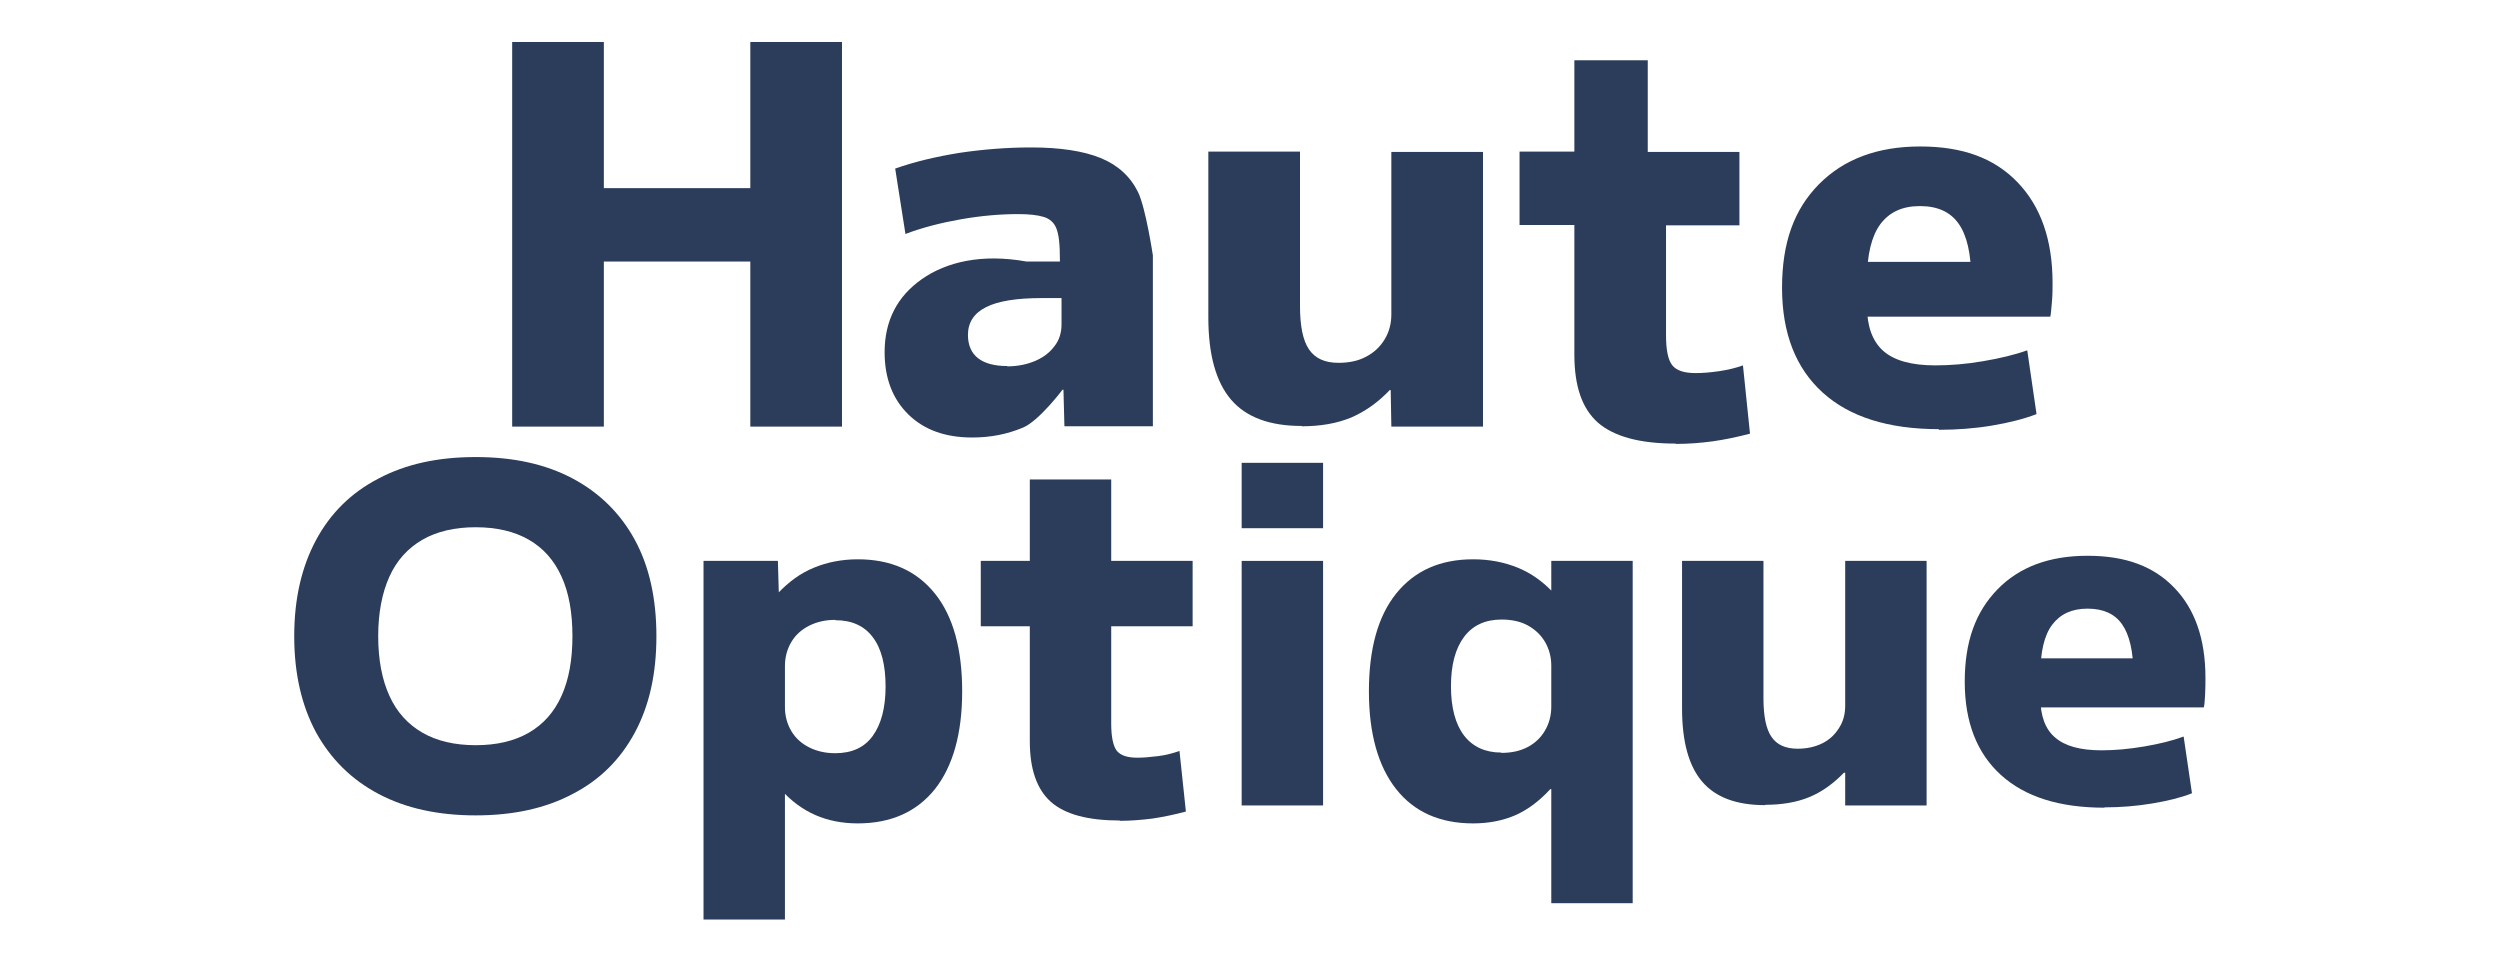 <?xml version="1.0" encoding="UTF-8"?> <svg xmlns="http://www.w3.org/2000/svg" id="Calque_1" version="1.1" viewBox="0 0 78 30"><defs><style> .st0 { fill: #2b3d5b; } </style></defs><path class="st0" d="M15.98,13.31V1.31h2.86v12h-2.86ZM17.69,8.16v-2.29h6.86v2.29h-6.86ZM23.41,13.31V1.31h2.86v12h-2.86Z"></path><path class="st0" d="M30.33,13.65c-.84,0-1.5-.24-1.99-.72-.49-.48-.74-1.13-.74-1.94,0-.98.39-1.74,1.16-2.28s1.87-.8,3.27-.55h1.04c0-.59-.04-.85-.11-1.03-.07-.18-.2-.3-.39-.36-.19-.06-.46-.09-.8-.09-.56,0-1.15.05-1.78.16-.63.11-1.21.26-1.74.46l-.32-2.04c.59-.21,1.26-.37,2-.49.74-.11,1.49-.17,2.24-.17.9,0,1.63.11,2.17.33.54.22.93.58,1.17,1.07.24.5.46,1.97.46,1.97v5.33h-2.76l-.03-1.14h-.03s-.73.97-1.23,1.18c-.5.21-1.02.31-1.58.31ZM31.43,11.43c.32,0,.61-.06.87-.17.26-.11.46-.27.6-.46.15-.19.22-.42.22-.68v-.82h-.62c-.77,0-1.35.09-1.73.28-.38.19-.57.48-.57.87,0,.32.11.57.32.73.21.16.51.24.9.24Z"></path><path class="st0" d="M40.61,13.29c-.99,0-1.73-.27-2.2-.82-.47-.55-.71-1.4-.71-2.57v-5.17h2.86v4.81c0,.63.09,1.08.28,1.36.19.28.49.42.92.42.33,0,.62-.06.86-.19.25-.13.44-.31.58-.54.14-.23.21-.49.21-.78v-5.07h2.86v8.57h-2.86l-.02-1.14h-.03c-.37.39-.77.67-1.21.86-.44.18-.95.27-1.53.27Z"></path><path class="st0" d="M52.28,13.84c-1.12,0-1.92-.22-2.42-.65-.5-.44-.74-1.14-.74-2.13v-4.04h-1.71v-2.29h1.71V1.88h2.29v2.86h2.86v2.29h-2.29v3.42c0,.46.06.77.19.94.13.17.37.25.74.25.21,0,.46-.02.73-.06.27-.04.52-.1.74-.18l.22,2.13c-.42.11-.81.19-1.17.24-.37.05-.75.08-1.14.08Z"></path><path class="st0" d="M60.5,13.39c-1.58,0-2.79-.38-3.63-1.14-.84-.76-1.27-1.85-1.27-3.27s.38-2.45,1.15-3.23c.77-.78,1.82-1.18,3.16-1.18s2.32.37,3.04,1.12c.72.75,1.09,1.79,1.09,3.14,0,.17,0,.37-.02.59s-.03.37-.05.46h-6.86v-1.71h4.73l-.34.52c0-.77-.13-1.34-.39-1.71-.26-.37-.66-.55-1.21-.55s-.95.19-1.23.56c-.28.38-.42.96-.42,1.74v.82c0,.63.17,1.1.51,1.4.34.3.88.45,1.62.45.47,0,.97-.04,1.49-.13.53-.09.99-.2,1.38-.34l.29,1.99c-.39.15-.86.27-1.4.36-.54.09-1.1.13-1.66.13Z"></path><path class="st0" d="M14.84,25.44c-1.17,0-2.18-.22-3.03-.67-.85-.45-1.49-1.09-1.95-1.92-.45-.84-.68-1.83-.68-3s.23-2.16.68-3c.45-.84,1.1-1.48,1.95-1.92.85-.45,1.85-.67,3.03-.67s2.18.22,3.03.67c.84.45,1.49,1.09,1.94,1.92s.67,1.83.67,3-.22,2.16-.67,3-1.09,1.48-1.94,1.92c-.85.45-1.85.67-3.03.67ZM14.84,23.25c.66,0,1.21-.13,1.66-.39.45-.26.79-.64,1.02-1.15.23-.51.34-1.13.34-1.86s-.11-1.36-.34-1.86c-.23-.51-.57-.89-1.02-1.15-.45-.26-1.01-.39-1.66-.39s-1.21.13-1.66.39c-.45.26-.8.64-1.03,1.15-.23.51-.35,1.13-.35,1.86s.12,1.36.35,1.86c.23.51.58.89,1.03,1.15.45.26,1.01.39,1.66.39Z"></path><path class="st0" d="M26.76,17.45c1.04,0,1.84.36,2.41,1.07.57.71.85,1.73.85,3.05s-.29,2.34-.85,3.05c-.57.71-1.37,1.07-2.41,1.07-.49,0-.93-.09-1.32-.26-.39-.17-.76-.44-1.09-.81h.14v4.07h-2.54v-11.19h2.32l.03,1.02h-.04c.35-.37.72-.64,1.14-.81.41-.17.87-.26,1.37-.26ZM26.06,19.34c-.3,0-.57.06-.81.18-.24.12-.43.29-.56.51-.13.22-.2.47-.2.75v1.28c0,.28.07.53.2.75.13.22.32.39.56.51.24.12.51.18.81.18.52,0,.91-.18,1.17-.54.26-.36.4-.87.4-1.54s-.13-1.19-.4-1.54c-.26-.35-.65-.53-1.17-.53Z"></path><path class="st0" d="M34.94,25.6c-.99,0-1.71-.19-2.15-.58-.44-.39-.66-1.02-.66-1.89v-3.59h-1.53v-2.04h1.53v-2.54h2.54v2.54h2.54v2.04h-2.54v3.04c0,.41.06.69.17.84.12.15.33.22.65.22.19,0,.41-.02.65-.05.24-.03.46-.09.66-.16l.2,1.89c-.37.1-.72.17-1.05.22-.33.04-.66.07-1.02.07Z"></path><path class="st0" d="M38.74,25.13v-7.63h2.54v7.63h-2.54ZM38.74,16.48v-2.04h2.54v2.04h-2.54Z"></path><path class="st0" d="M48.4,28.18v-3.56h-.03c-.34.37-.7.64-1.08.81-.39.17-.83.26-1.33.26-1.04,0-1.84-.36-2.4-1.07s-.85-1.73-.85-3.05.28-2.34.85-3.05,1.37-1.07,2.4-1.07c.51,0,.97.09,1.39.26.42.17.8.44,1.14.81h-.09v-1.02h2.54v10.68h-2.54ZM46.84,23.49c.32,0,.59-.06.82-.18s.41-.29.54-.51c.13-.22.2-.47.2-.75v-1.28c0-.28-.07-.53-.2-.75-.13-.22-.32-.39-.54-.51s-.5-.18-.81-.18c-.51,0-.9.18-1.17.54-.27.36-.41.87-.41,1.54s.14,1.19.41,1.54c.27.35.66.53,1.16.53Z"></path><path class="st0" d="M55.07,25.12c-.89,0-1.54-.24-1.96-.73-.42-.49-.63-1.25-.63-2.29v-4.6h2.54v4.28c0,.56.08.96.25,1.21.17.25.44.37.82.37.29,0,.55-.06.77-.17.22-.11.39-.27.52-.48.13-.2.19-.43.19-.69v-4.52h2.54v7.63h-2.54v-1.02h-.04c-.33.34-.69.6-1.08.76-.39.16-.85.24-1.37.24Z"></path><path class="st0" d="M65.66,25.2c-1.41,0-2.48-.34-3.23-1.02-.75-.68-1.13-1.65-1.13-2.91s.34-2.18,1.02-2.88c.68-.7,1.62-1.05,2.81-1.05s2.07.33,2.71,1c.64.66.97,1.6.97,2.8,0,.16,0,.33-.01.52s-.02.33-.04.41h-6.1v-1.53h4.21l-.31.47c0-.69-.12-1.2-.35-1.53-.23-.33-.59-.49-1.08-.49s-.85.17-1.1.5c-.25.33-.37.85-.37,1.55v.73c0,.56.15.98.46,1.24.31.27.79.4,1.45.4.42,0,.86-.04,1.33-.12.47-.08.88-.18,1.23-.31l.26,1.77c-.35.14-.77.24-1.25.32-.48.08-.98.12-1.48.12Z"></path></svg> 